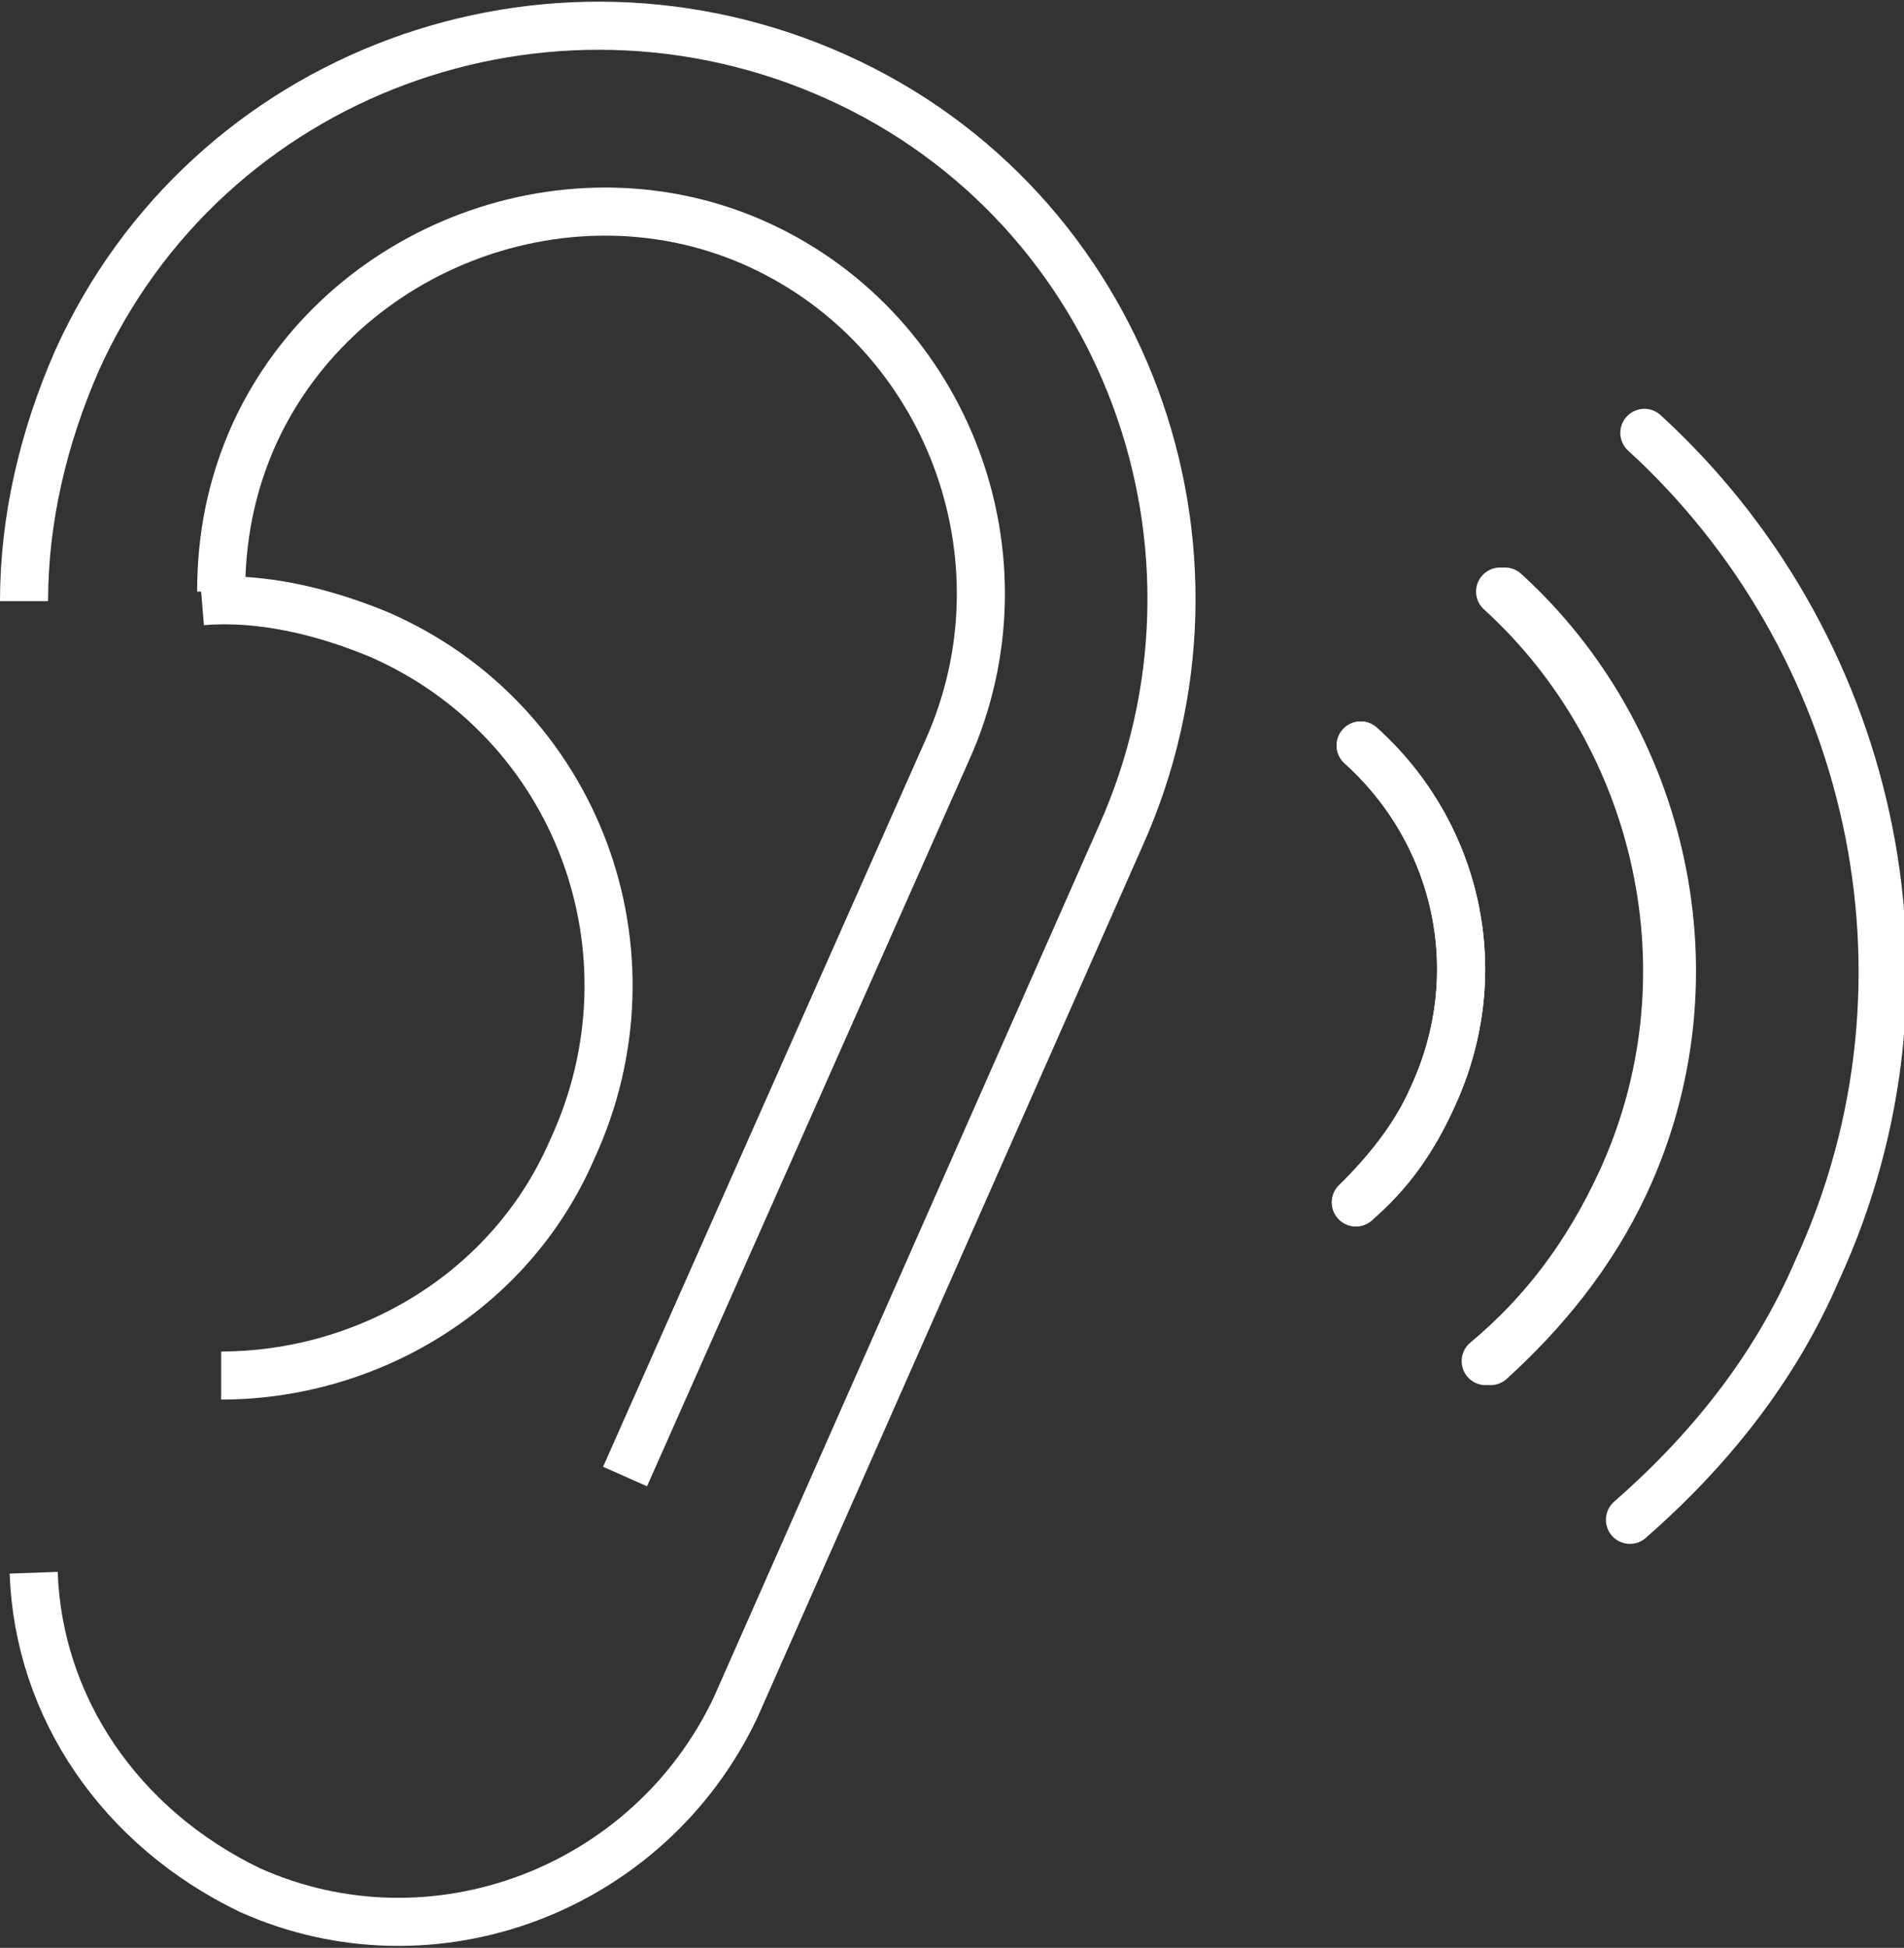 <?xml version="1.0" encoding="utf-8"?>
<!-- Generator: Adobe Illustrator 29.3.1, SVG Export Plug-In . SVG Version: 9.03 Build 55982)  -->
<svg version="1.1" id="Layer_1" xmlns="http://www.w3.org/2000/svg" xmlns:xlink="http://www.w3.org/1999/xlink" x="0px" y="0px"
	 viewBox="0 0 39.6 40.5" style="enable-background:new 0 0 39.6 40.5;" xml:space="preserve">
<rect x="0" y="0" width="39.6" height="40.5" fill="#333333" stroke="none"/>
<style type="text/css">
	.st0{fill:none;stroke:#FFFFFF;stroke-linejoin:round;}
	.st1{fill:none;stroke:#FFFFFF;stroke-linecap:round;stroke-linejoin:round;}
</style>
<path class="st0" d="M0.7,32.7c0.1,2.8,1.8,5.3,4.5,6.6c3.8,1.7,8.3,0,10.1-3.8l8-18.1c2.7-6,0.1-13.1-5.9-15.8
	c-6-2.7-13.1-0.1-15.8,5.9c-0.7,1.6-1.1,3.3-1.1,5"/>
<path class="st0" d="M13,30.7l6.7-15.1c1.8-4,0-8.7-3.9-10.5s-8.7,0-10.5,3.9c-0.5,1.1-0.7,2.2-0.7,3.3"/>
<path class="st0" d="M4.2,12.5c1.2-0.1,2.5,0.2,3.7,0.7c4.1,1.8,5.9,6.6,4,10.7c-1.3,3-4.3,4.7-7.3,4.7"/>
<path class="st1" d="M31.2,12.3c3.3,3,4.5,8,2.5,12.3c-0.7,1.5-1.6,2.7-2.8,3.7"/>
<path class="st1" d="M33.9,31.6c1.6-1.4,3-3.1,3.9-5.2c2.8-6.1,1.1-13.1-3.6-17.4"/>
<path class="st1" d="M28.3,15.5c2,1.8,2.7,4.7,1.5,7.3c-0.4,0.9-1,1.6-1.6,2.2"/>
<path class="st1" d="M31,28.3c1.1-1,2.1-2.2,2.8-3.7c2-4.3,0.8-9.3-2.5-12.3"/>
<path class="st1" d="M28.2,25c0.7-0.6,1.2-1.3,1.6-2.2c1.2-2.6,0.5-5.5-1.5-7.3"/>
</svg>
